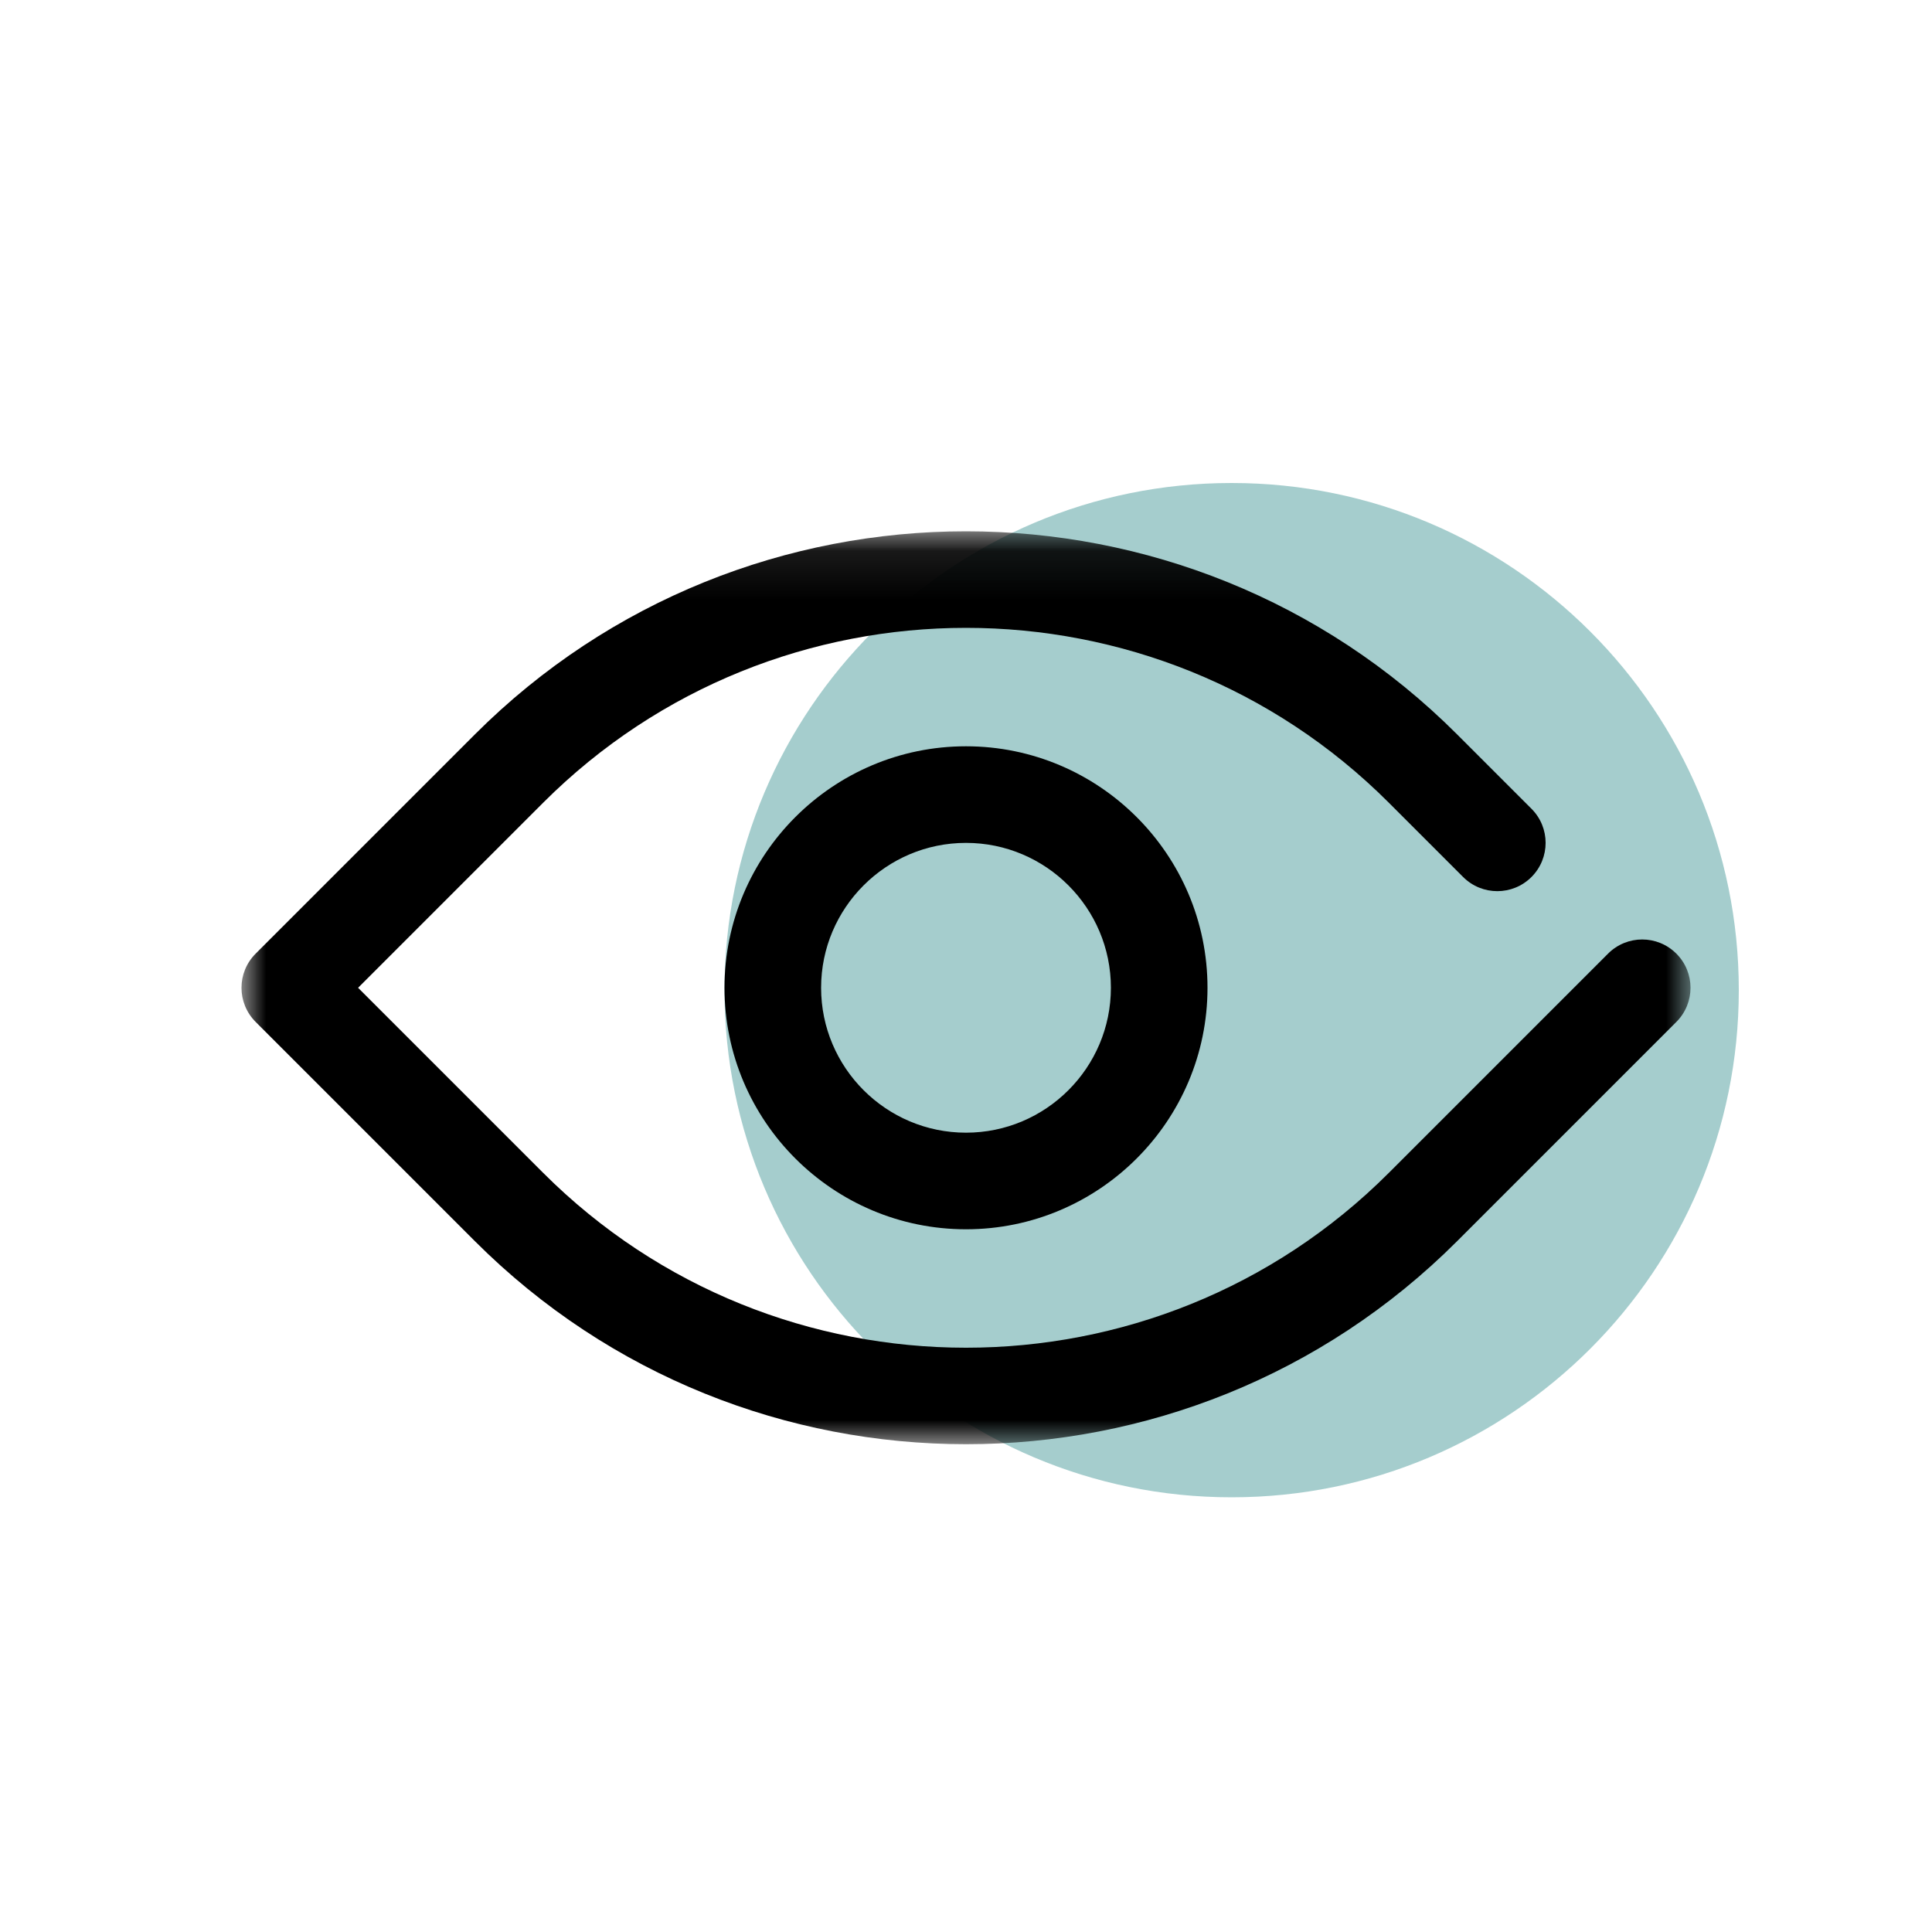 <?xml version="1.0" encoding="UTF-8"?>
<svg viewBox="0 0 40 40" version="1.1" xmlns="http://www.w3.org/2000/svg" xmlns:xlink="http://www.w3.org/1999/xlink">
    <title>02 Atoms/02 Icons/1 Themed Icons/21 Seeing</title>
    <defs>
        <polygon id="path-1" points="0 0.099 30 0.099 30 19 0 19"></polygon>
    </defs>
    <g id="02-Atoms/02-Icons/1-Themed-Icons/21-Seeing" stroke="none" stroke-width="1" fill="none" fill-rule="evenodd">
        <path d="M36,20.5 C36,26.299 31.299,31 25.5,31 C19.701,31 15,26.299 15,20.5 C15,14.701 19.701,10 25.5,10 C31.299,10 36,14.701 36,20.5" id="BG-Color" fill="#A5CDCD"></path>
        <g id="Group-6" transform="translate(5, 10)">
            <g id="Group-3" transform="translate(0, 0.901)">
                <mask id="mask-2" fill="white">
                    <use xlink:href="#path-1"></use>
                </mask>
                <g id="Clip-2"></g>
                <path d="M15,19 C11.317,19 7.635,17.599 4.831,14.795 L0.293,10.257 C-0.098,9.866 -0.098,9.233 0.293,8.843 L4.831,4.305 C10.438,-1.303 19.562,-1.303 25.169,4.305 L26.707,5.843 C27.098,6.233 27.098,6.866 26.707,7.257 C26.316,7.647 25.684,7.647 25.293,7.257 L23.755,5.719 C18.927,0.891 11.073,0.891 6.245,5.719 L2.414,9.55 L6.245,13.381 C11.073,18.209 18.927,18.209 23.755,13.381 L28.293,8.843 C28.684,8.452 29.316,8.452 29.707,8.843 C30.098,9.233 30.098,9.866 29.707,10.257 L25.169,14.795 C22.365,17.599 18.683,19 15,19" id="Fill-1" fill="#000000" mask="url(#mask-2)"></path>
            </g>
            <path d="M15,7.451 C13.346,7.451 12,8.797 12,10.451 C12,12.105 13.346,13.451 15,13.451 C16.654,13.451 18,12.105 18,10.451 C18,8.797 16.654,7.451 15,7.451 M15,15.451 C12.243,15.451 10,13.208 10,10.451 C10,7.694 12.243,5.451 15,5.451 C17.757,5.451 20,7.694 20,10.451 C20,13.208 17.757,15.451 15,15.451" id="Fill-4" fill="#000000"></path>
        </g>
    </g>
</svg>
